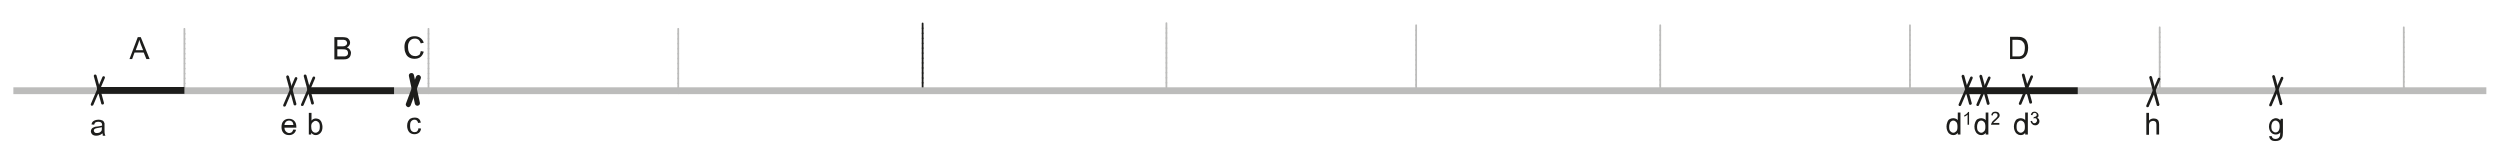 <?xml version="1.0" encoding="utf-8"?>
<!-- Generator: $$$/GeneralStr/196=Adobe Illustrator 27.6.0, SVG Export Plug-In . SVG Version: 6.00 Build 0)  -->
<svg version="1.1" id="Ebene_1" xmlns:serif="http://www.serif.com/"
	 xmlns="http://www.w3.org/2000/svg" xmlns:xlink="http://www.w3.org/1999/xlink" x="0px" y="0px" viewBox="0 0 841.9 55.1"
	 style="enable-background:new 0 0 841.9 55.1;" xml:space="preserve">
<style type="text/css">
	.st0{fill:#1D1D1B;}
	.st1{fill:#BCBCBB;}
</style>
<g>
	<g>
		<path class="st0" d="M310.4,27.9c0-0.1,0.1-0.3,0.3-0.3l0,0c0.2,0,0.3,0.1,0.3,0.3l0,0c0,0.2-0.1,0.3-0.3,0.3l0,0
			C310.6,28.2,310.4,28.1,310.4,27.9z M310.4,26.3c0-0.2,0.1-0.3,0.3-0.3l0,0c0.2,0,0.3,0.1,0.3,0.3l0,0c0,0.1-0.1,0.3-0.3,0.3l0,0
			C310.6,26.5,310.4,26.4,310.4,26.3z M310.4,24.6c0-0.1,0.1-0.3,0.3-0.3l0,0c0.2,0,0.3,0.1,0.3,0.3l0,0c0,0.2-0.1,0.3-0.3,0.3l0,0
			C310.6,24.9,310.4,24.7,310.4,24.6z M310.4,22.9c0-0.2,0.1-0.3,0.3-0.3l0,0c0.2,0,0.3,0.1,0.3,0.3l0,0c0,0.1-0.1,0.3-0.3,0.3l0,0
			C310.6,23.2,310.4,23.1,310.4,22.9z M310.4,21.2c0-0.1,0.1-0.3,0.3-0.3l0,0c0.2,0,0.3,0.1,0.3,0.3l0,0c0,0.2-0.1,0.3-0.3,0.3l0,0
			C310.6,21.5,310.4,21.4,310.4,21.2z M310.4,19.6c0-0.1,0.1-0.3,0.3-0.3l0,0c0.2,0,0.3,0.1,0.3,0.3l0,0c0,0.2-0.1,0.3-0.3,0.3l0,0
			C310.6,19.9,310.4,19.7,310.4,19.6z M310.4,17.9c0-0.2,0.1-0.3,0.3-0.3l0,0c0.2,0,0.3,0.1,0.3,0.3l0,0c0,0.1-0.1,0.3-0.3,0.3l0,0
			C310.6,18.2,310.4,18,310.4,17.9z M310.4,16.2c0-0.1,0.1-0.3,0.3-0.3l0,0c0.2,0,0.3,0.1,0.3,0.3l0,0c0,0.2-0.1,0.3-0.3,0.3l0,0
			C310.6,16.5,310.4,16.4,310.4,16.2z M310.4,14.6c0-0.2,0.1-0.3,0.3-0.3l0,0c0.2,0,0.3,0.1,0.3,0.3l0,0c0,0.1-0.1,0.3-0.3,0.3l0,0
			C310.6,14.8,310.4,14.7,310.4,14.6z M310.4,12.9c0-0.1,0.1-0.3,0.3-0.3l0,0c0.2,0,0.3,0.1,0.3,0.3l0,0c0,0.2-0.1,0.3-0.3,0.3l0,0
			C310.6,13.2,310.4,13,310.4,12.9z M310.4,11.2c0-0.1,0.1-0.3,0.3-0.3l0,0c0.2,0,0.3,0.1,0.3,0.3l0,0c0,0.2-0.1,0.3-0.3,0.3l0,0
			C310.6,11.5,310.4,11.4,310.4,11.2z M310.4,9.5c0-0.2,0.1-0.3,0.3-0.3l0,0c0.2,0,0.3,0.1,0.3,0.3l0,0c0,0.1-0.1,0.3-0.3,0.3l0,0
			C310.6,9.8,310.4,9.7,310.4,9.5z"/>
	</g>
	<g>
		<path class="st0" d="M310.7,29.9L310.7,29.9c-0.2,0-0.3-0.1-0.3-0.3l0-21.7c0-0.2,0.1-0.3,0.3-0.3l0,0c0.2,0,0.3,0.1,0.3,0.3
			l0,21.7C311,29.8,310.9,29.9,310.7,29.9z"/>
	</g>
	<g>
		<path class="st1" d="M61.9,29.8c0-0.1,0.1-0.3,0.3-0.3l0,0c0.1,0,0.3,0.1,0.3,0.3l0,0c0,0.2-0.1,0.3-0.3,0.3l0,0
			C62,30.1,61.9,29.9,61.9,29.8z M61.9,28.1c0-0.1,0.1-0.3,0.3-0.3l0,0c0.1,0,0.3,0.1,0.3,0.3l0,0c0,0.2-0.1,0.3-0.3,0.3l0,0
			C62,28.4,61.9,28.3,61.9,28.1z M61.9,26.4c0-0.2,0.1-0.3,0.3-0.3l0,0c0.1,0,0.3,0.1,0.3,0.3l0,0c0,0.2-0.1,0.3-0.3,0.3l0,0
			C62,26.7,61.9,26.6,61.9,26.4z M61.9,24.8c0-0.1,0.1-0.3,0.3-0.3l0,0c0.1,0,0.3,0.1,0.3,0.3l0,0c0,0.2-0.1,0.3-0.3,0.3l0,0
			C62,25,61.9,24.9,61.9,24.8z M61.9,23.1c0-0.1,0.1-0.3,0.3-0.3l0,0c0.1,0,0.3,0.1,0.3,0.3l0,0c0,0.2-0.1,0.3-0.3,0.3l0,0
			C62,23.4,61.9,23.2,61.9,23.1z M61.9,21.4c0-0.2,0.1-0.3,0.3-0.3l0,0c0.1,0,0.3,0.1,0.3,0.3l0,0c0,0.2-0.1,0.3-0.3,0.3l0,0
			C62,21.7,61.9,21.6,61.9,21.4z M61.9,19.7c0-0.1,0.1-0.3,0.3-0.3l0,0c0.1,0,0.3,0.1,0.3,0.3l0,0c0,0.2-0.1,0.3-0.3,0.3l0,0
			C62,20,61.9,19.9,61.9,19.7z M61.9,18.1c0-0.1,0.1-0.3,0.3-0.3l0,0c0.1,0,0.3,0.1,0.3,0.3l0,0c0,0.2-0.1,0.3-0.3,0.3l0,0
			C62,18.4,61.9,18.2,61.9,18.1z M61.9,16.4c0-0.1,0.1-0.3,0.3-0.3l0,0c0.1,0,0.3,0.1,0.3,0.3l0,0c0,0.2-0.1,0.3-0.3,0.3l0,0
			C62,16.7,61.9,16.6,61.9,16.4z M61.9,14.7c0-0.1,0.1-0.3,0.3-0.3l0,0c0.1,0,0.3,0.1,0.3,0.3l0,0c0,0.2-0.1,0.3-0.3,0.3l0,0
			C62,15,61.9,14.9,61.9,14.7z M61.9,13.1c0-0.1,0.1-0.3,0.3-0.3l0,0c0.1,0,0.3,0.1,0.3,0.3l0,0c0,0.2-0.1,0.3-0.3,0.3l0,0
			C62,13.3,61.9,13.2,61.9,13.1z M61.9,11.4c0-0.1,0.1-0.3,0.3-0.3l0,0c0.1,0,0.3,0.1,0.3,0.3l0,0c0,0.2-0.1,0.3-0.3,0.3l0,0
			C62,11.7,61.9,11.5,61.9,11.4z"/>
	</g>
	<g>
		<path class="st1" d="M62.1,31.7L62.1,31.7c-0.2,0-0.3-0.1-0.3-0.3l0-21.7c0-0.2,0.1-0.3,0.3-0.3l0,0c0.2,0,0.3,0.1,0.3,0.3l0,21.7
			C62.4,31.6,62.3,31.7,62.1,31.7z"/>
	</g>
	<g>
		<path class="st1" d="M144,29.8c0-0.1,0.1-0.3,0.3-0.3l0,0c0.2,0,0.3,0.1,0.3,0.3l0,0c0,0.2-0.1,0.3-0.3,0.3l0,0
			C144.2,30.1,144,29.9,144,29.8z M144,28.1c0-0.1,0.1-0.3,0.3-0.3l0,0c0.2,0,0.3,0.1,0.3,0.3l0,0c0,0.2-0.1,0.3-0.3,0.3l0,0
			C144.2,28.4,144,28.3,144,28.1z M144,26.4c0-0.2,0.1-0.3,0.3-0.3l0,0c0.2,0,0.3,0.1,0.3,0.3l0,0c0,0.2-0.1,0.3-0.3,0.3l0,0
			C144.2,26.7,144,26.6,144,26.4z M144,24.8c0-0.1,0.1-0.3,0.3-0.3l0,0c0.2,0,0.3,0.1,0.3,0.3l0,0c0,0.2-0.1,0.3-0.3,0.3l0,0
			C144.2,25,144,24.9,144,24.8z M144,23.1c0-0.1,0.1-0.3,0.3-0.3l0,0c0.2,0,0.3,0.1,0.3,0.3l0,0c0,0.2-0.1,0.3-0.3,0.3l0,0
			C144.2,23.4,144,23.2,144,23.1z M144,21.4c0-0.2,0.1-0.3,0.3-0.3l0,0c0.2,0,0.3,0.1,0.3,0.3l0,0c0,0.2-0.1,0.3-0.3,0.3l0,0
			C144.2,21.7,144,21.6,144,21.4z M144,19.7c0-0.1,0.1-0.3,0.3-0.3l0,0c0.2,0,0.3,0.1,0.3,0.3l0,0c0,0.2-0.1,0.3-0.3,0.3l0,0
			C144.2,20,144,19.9,144,19.7z M144,18.1c0-0.1,0.1-0.3,0.3-0.3l0,0c0.2,0,0.3,0.1,0.3,0.3l0,0c0,0.2-0.1,0.3-0.3,0.3l0,0
			C144.2,18.4,144,18.2,144,18.1z M144,16.4c0-0.1,0.1-0.3,0.3-0.3l0,0c0.2,0,0.3,0.1,0.3,0.3l0,0c0,0.2-0.1,0.3-0.3,0.3l0,0
			C144.2,16.7,144,16.6,144,16.4z M144,14.7c0-0.1,0.1-0.3,0.3-0.3l0,0c0.2,0,0.3,0.1,0.3,0.3l0,0c0,0.2-0.1,0.3-0.3,0.3l0,0
			C144.2,15,144,14.9,144,14.7z M144,13.1c0-0.1,0.1-0.3,0.3-0.3l0,0c0.2,0,0.3,0.1,0.3,0.3l0,0c0,0.2-0.1,0.3-0.3,0.3l0,0
			C144.2,13.3,144,13.2,144,13.1z M144,11.4c0-0.1,0.1-0.3,0.3-0.3l0,0c0.2,0,0.3,0.1,0.3,0.3l0,0c0,0.2-0.1,0.3-0.3,0.3l0,0
			C144.2,11.7,144,11.5,144,11.4z"/>
	</g>
	<g>
		<path class="st1" d="M144.3,31.7L144.3,31.7c-0.2,0-0.3-0.1-0.3-0.3l0-21.7c0-0.2,0.1-0.3,0.3-0.3l0,0c0.2,0,0.3,0.1,0.3,0.3
			l0,21.7C144.6,31.6,144.5,31.7,144.3,31.7z"/>
	</g>
	<g>
		<rect x="4.5" y="29.4" class="st1" width="832.8" height="2.3"/>
	</g>
	<g>
		<path class="st1" d="M228.1,29.8c0-0.1,0.1-0.3,0.3-0.3l0,0c0.2,0,0.3,0.1,0.3,0.3l0,0c0,0.2-0.1,0.3-0.3,0.3l0,0
			C228.2,30.1,228.1,29.9,228.1,29.8z M228.1,28.1c0-0.1,0.1-0.3,0.3-0.3l0,0c0.2,0,0.3,0.1,0.3,0.3l0,0c0,0.2-0.1,0.3-0.3,0.3l0,0
			C228.2,28.4,228.1,28.3,228.1,28.1z M228.1,26.4c0-0.2,0.1-0.3,0.3-0.3l0,0c0.2,0,0.3,0.1,0.3,0.3l0,0c0,0.2-0.1,0.3-0.3,0.3l0,0
			C228.2,26.7,228.1,26.6,228.1,26.4z M228.1,24.8c0-0.1,0.1-0.3,0.3-0.3l0,0c0.2,0,0.3,0.1,0.3,0.3l0,0c0,0.2-0.1,0.3-0.3,0.3l0,0
			C228.2,25,228.1,24.9,228.1,24.8z M228.1,23.1c0-0.1,0.1-0.3,0.3-0.3l0,0c0.2,0,0.3,0.1,0.3,0.3l0,0c0,0.2-0.1,0.3-0.3,0.3l0,0
			C228.2,23.4,228.1,23.2,228.1,23.1z M228.1,21.4c0-0.2,0.1-0.3,0.3-0.3l0,0c0.2,0,0.3,0.1,0.3,0.3l0,0c0,0.2-0.1,0.3-0.3,0.3l0,0
			C228.2,21.7,228.1,21.6,228.1,21.4z M228.1,19.7c0-0.1,0.1-0.3,0.3-0.3l0,0c0.2,0,0.3,0.1,0.3,0.3l0,0c0,0.2-0.1,0.3-0.3,0.3l0,0
			C228.2,20,228.1,19.9,228.1,19.7z M228.1,18.1c0-0.1,0.1-0.3,0.3-0.3l0,0c0.2,0,0.3,0.1,0.3,0.3l0,0c0,0.2-0.1,0.3-0.3,0.3l0,0
			C228.2,18.4,228.1,18.2,228.1,18.1z M228.1,16.4c0-0.1,0.1-0.3,0.3-0.3l0,0c0.2,0,0.3,0.1,0.3,0.3l0,0c0,0.2-0.1,0.3-0.3,0.3l0,0
			C228.2,16.7,228.1,16.6,228.1,16.4z M228.1,14.7c0-0.1,0.1-0.3,0.3-0.3l0,0c0.2,0,0.3,0.1,0.3,0.3l0,0c0,0.2-0.1,0.3-0.3,0.3l0,0
			C228.2,15,228.1,14.9,228.1,14.7z M228.1,13.1c0-0.1,0.1-0.3,0.3-0.3l0,0c0.2,0,0.3,0.1,0.3,0.3l0,0c0,0.2-0.1,0.3-0.3,0.3l0,0
			C228.2,13.3,228.1,13.2,228.1,13.1z M228.1,11.4c0-0.1,0.1-0.3,0.3-0.3l0,0c0.2,0,0.3,0.1,0.3,0.3l0,0c0,0.2-0.1,0.3-0.3,0.3l0,0
			C228.2,11.7,228.1,11.5,228.1,11.4z"/>
	</g>
	<g>
		<path class="st1" d="M228.4,31.7L228.4,31.7c-0.2,0-0.3-0.1-0.3-0.3l0-21.7c0-0.2,0.1-0.3,0.3-0.3l0,0c0.2,0,0.3,0.1,0.3,0.3
			l0,21.7C228.7,31.6,228.6,31.7,228.4,31.7z"/>
	</g>
	<g>
		<rect x="32.7" y="29.3" class="st0" width="29.4" height="2.3"/>
	</g>
	<g>
		<rect x="103.6" y="29.4" class="st0" width="29.1" height="2.3"/>
	</g>
	<g>
		<path class="st0" d="M34.5,35.2c-0.2,0-0.4-0.1-0.4-0.3l-2.5-9.2c-0.1-0.2,0.1-0.5,0.3-0.6c0.2-0.1,0.5,0.1,0.6,0.3l2.5,9.2
			c0.1,0.2-0.1,0.5-0.3,0.6C34.5,35.2,34.5,35.2,34.5,35.2z"/>
	</g>
	<g>
		<path class="st0" d="M31,35.6c-0.1,0-0.1,0-0.2,0c-0.2-0.1-0.3-0.4-0.2-0.6l3.9-9.1c0.1-0.2,0.4-0.3,0.6-0.2
			c0.2,0.1,0.3,0.4,0.2,0.6l-3.9,9.1C31.3,35.5,31.2,35.6,31,35.6z"/>
	</g>
	<g>
		<path class="st0" d="M43.6,19.9l2.8-7.4h1l3,7.4h-1.1l-0.9-2.2h-3.1l-0.8,2.2H43.6z M45.7,16.9h2.5l-0.8-2
			c-0.2-0.6-0.4-1.1-0.5-1.5c-0.1,0.5-0.2,0.9-0.4,1.4L45.7,16.9z"/>
	</g>
	<g>
		<path class="st0" d="M112.6,19.9v-7.4h2.8c0.6,0,1,0.1,1.4,0.2c0.3,0.1,0.6,0.4,0.8,0.7c0.2,0.3,0.3,0.6,0.3,1
			c0,0.3-0.1,0.6-0.3,0.9c-0.2,0.3-0.4,0.5-0.8,0.7c0.4,0.1,0.8,0.4,1,0.7c0.2,0.3,0.4,0.7,0.4,1.1c0,0.3-0.1,0.7-0.2,1
			c-0.1,0.3-0.3,0.5-0.5,0.7c-0.2,0.2-0.5,0.3-0.8,0.4c-0.3,0.1-0.7,0.1-1.2,0.1H112.6z M113.6,15.6h1.6c0.4,0,0.7,0,0.9-0.1
			c0.2-0.1,0.4-0.2,0.6-0.4c0.1-0.2,0.2-0.4,0.2-0.6c0-0.2-0.1-0.5-0.2-0.6c-0.1-0.2-0.3-0.3-0.5-0.4c-0.2-0.1-0.6-0.1-1.1-0.1h-1.5
			V15.6z M113.6,19h1.8c0.3,0,0.5,0,0.7,0c0.2,0,0.4-0.1,0.6-0.2c0.2-0.1,0.3-0.2,0.4-0.4c0.1-0.2,0.1-0.4,0.1-0.6
			c0-0.3-0.1-0.5-0.2-0.7c-0.1-0.2-0.3-0.3-0.6-0.4c-0.3-0.1-0.6-0.1-1.1-0.1h-1.7V19z"/>
	</g>
	<g>
		<path class="st0" d="M141.7,17.2l1,0.2c-0.2,0.8-0.6,1.4-1.1,1.8c-0.5,0.4-1.2,0.6-2,0.6c-0.8,0-1.4-0.2-1.9-0.5
			c-0.5-0.3-0.9-0.8-1.1-1.4c-0.3-0.6-0.4-1.3-0.4-2c0-0.8,0.1-1.4,0.4-2c0.3-0.6,0.7-1,1.3-1.3c0.5-0.3,1.1-0.4,1.8-0.4
			c0.7,0,1.4,0.2,1.9,0.6c0.5,0.4,0.9,0.9,1.1,1.6l-1,0.2c-0.2-0.5-0.4-0.9-0.7-1.2c-0.3-0.2-0.7-0.4-1.2-0.4c-0.6,0-1,0.1-1.4,0.4
			c-0.4,0.3-0.6,0.6-0.8,1.1c-0.2,0.5-0.2,0.9-0.2,1.4c0,0.6,0.1,1.2,0.3,1.6c0.2,0.5,0.5,0.8,0.9,1.1c0.4,0.2,0.8,0.3,1.3,0.3
			c0.5,0,1-0.2,1.4-0.5C141.3,18.3,141.6,17.9,141.7,17.2z"/>
	</g>
	<g>
		<path class="st0" d="M104.8,45.3h-0.8V38h0.9v2.6c0.4-0.5,0.9-0.7,1.5-0.7c0.3,0,0.6,0.1,0.9,0.2c0.3,0.1,0.5,0.3,0.7,0.6
			c0.2,0.2,0.3,0.5,0.4,0.9c0.1,0.3,0.2,0.7,0.2,1.1c0,0.9-0.2,1.6-0.7,2.1c-0.5,0.5-1,0.7-1.6,0.7c-0.6,0-1.1-0.3-1.5-0.8V45.3z
			 M104.8,42.6c0,0.6,0.1,1.1,0.3,1.4c0.3,0.5,0.7,0.7,1.2,0.7c0.4,0,0.7-0.2,1-0.5s0.4-0.9,0.4-1.5c0-0.7-0.1-1.2-0.4-1.5
			c-0.3-0.3-0.6-0.5-1-0.5c-0.4,0-0.7,0.2-1,0.5C104.9,41.5,104.8,42,104.8,42.6z"/>
	</g>
	<g>
		<path class="st0" d="M34.5,44.9c-0.3,0.3-0.7,0.5-1,0.6c-0.3,0.1-0.6,0.2-1,0.2c-0.6,0-1-0.1-1.4-0.4c-0.3-0.3-0.5-0.7-0.5-1.1
			c0-0.3,0.1-0.5,0.2-0.7c0.1-0.2,0.3-0.4,0.5-0.5c0.2-0.1,0.4-0.2,0.7-0.3c0.2,0,0.4-0.1,0.8-0.1c0.7-0.1,1.3-0.2,1.6-0.3
			c0-0.1,0-0.2,0-0.2c0-0.4-0.1-0.6-0.3-0.8c-0.2-0.2-0.6-0.3-1-0.3c-0.4,0-0.7,0.1-0.9,0.2c-0.2,0.1-0.4,0.4-0.5,0.8l-0.9-0.1
			c0.1-0.4,0.2-0.7,0.4-0.9c0.2-0.2,0.5-0.4,0.8-0.5c0.3-0.1,0.8-0.2,1.2-0.2c0.5,0,0.8,0.1,1.1,0.2c0.3,0.1,0.5,0.2,0.6,0.4
			c0.1,0.2,0.2,0.4,0.3,0.6c0,0.2,0,0.4,0,0.8v1.2c0,0.8,0,1.4,0.1,1.6c0,0.2,0.1,0.4,0.2,0.6h-0.9C34.6,45.3,34.6,45.1,34.5,44.9z
			 M34.4,42.8c-0.3,0.1-0.8,0.2-1.5,0.3c-0.4,0.1-0.6,0.1-0.8,0.2c-0.2,0.1-0.3,0.2-0.4,0.3s-0.1,0.3-0.1,0.4c0,0.2,0.1,0.4,0.3,0.6
			c0.2,0.2,0.5,0.2,0.8,0.2c0.3,0,0.7-0.1,0.9-0.2c0.3-0.2,0.5-0.4,0.6-0.6c0.1-0.2,0.1-0.5,0.1-0.9V42.8z"/>
	</g>
	<g>
		<path class="st0" d="M140.9,43.2l0.9,0.1c-0.1,0.6-0.3,1.1-0.7,1.4c-0.4,0.3-0.9,0.5-1.5,0.5c-0.7,0-1.3-0.2-1.8-0.7
			c-0.4-0.5-0.7-1.2-0.7-2.1c0-0.6,0.1-1.1,0.3-1.5c0.2-0.4,0.5-0.8,0.9-1c0.4-0.2,0.8-0.3,1.3-0.3c0.6,0,1.1,0.1,1.4,0.4
			c0.4,0.3,0.6,0.7,0.7,1.3l-0.9,0.1c-0.1-0.4-0.2-0.6-0.4-0.8s-0.5-0.3-0.8-0.3c-0.5,0-0.8,0.2-1.1,0.5c-0.3,0.3-0.4,0.8-0.4,1.6
			c0,0.7,0.1,1.2,0.4,1.6c0.3,0.3,0.6,0.5,1.1,0.5c0.4,0,0.7-0.1,0.9-0.3C140.7,44,140.9,43.6,140.9,43.2z"/>
	</g>
	<g>
		<path class="st0" d="M105.2,35.2c-0.2,0-0.4-0.1-0.4-0.3l-2.5-9.2c-0.1-0.2,0.1-0.5,0.3-0.6c0.2-0.1,0.5,0.1,0.6,0.3l2.5,9.2
			c0.1,0.2-0.1,0.5-0.3,0.6C105.3,35.2,105.3,35.2,105.2,35.2z"/>
	</g>
	<g>
		<path class="st0" d="M101.8,35.7c-0.1,0-0.1,0-0.2,0c-0.2-0.1-0.3-0.4-0.2-0.6l3.9-9.1c0.1-0.2,0.4-0.3,0.6-0.2
			c0.2,0.1,0.3,0.4,0.2,0.6l-3.9,9.1C102.1,35.6,101.9,35.7,101.8,35.7z"/>
	</g>
	<g>
		<path class="st0" d="M140.5,35.6c-0.4,0-0.7-0.3-0.8-0.7l-2-9.3c-0.1-0.5,0.2-0.9,0.7-1c0.5-0.1,0.9,0.2,1,0.7l2,9.3
			c0.1,0.5-0.2,0.9-0.7,1C140.6,35.6,140.6,35.6,140.5,35.6z"/>
	</g>
	<g>
		<path class="st0" d="M137.5,36.1c-0.1,0-0.2,0-0.3-0.1c-0.4-0.2-0.7-0.7-0.5-1.1l3.4-9.1c0.2-0.4,0.7-0.7,1.1-0.5
			c0.4,0.2,0.7,0.7,0.5,1.1l-3.4,9.1C138.2,35.8,137.8,36.1,137.5,36.1z"/>
	</g>
	<g>
		<path class="st0" d="M98.8,43.6l0.9,0.1c-0.1,0.5-0.4,1-0.8,1.3c-0.4,0.3-0.9,0.5-1.5,0.5c-0.8,0-1.4-0.2-1.9-0.7
			c-0.5-0.5-0.7-1.2-0.7-2c0-0.9,0.2-1.6,0.7-2.1c0.5-0.5,1.1-0.7,1.8-0.7c0.7,0,1.3,0.2,1.8,0.7c0.5,0.5,0.7,1.2,0.7,2.1
			c0,0.1,0,0.1,0,0.2h-4c0,0.6,0.2,1,0.5,1.3s0.7,0.5,1.1,0.5c0.3,0,0.6-0.1,0.9-0.3C98.5,44.3,98.6,44,98.8,43.6z M95.8,42.1h3
			c0-0.4-0.2-0.8-0.3-1c-0.3-0.3-0.7-0.5-1.1-0.5c-0.4,0-0.8,0.1-1.1,0.4C96,41.3,95.8,41.7,95.8,42.1z"/>
	</g>
	<g>
		<path class="st0" d="M99.3,35.5c-0.2,0-0.4-0.1-0.4-0.3l-2.5-9.2c-0.1-0.2,0.1-0.5,0.3-0.6c0.2-0.1,0.5,0.1,0.6,0.3l2.5,9.2
			c0.1,0.2-0.1,0.5-0.3,0.6C99.4,35.5,99.3,35.5,99.3,35.5z"/>
	</g>
	<g>
		<path class="st0" d="M95.8,35.9c-0.1,0-0.1,0-0.2,0c-0.2-0.1-0.3-0.4-0.2-0.6l3.9-9.1c0.1-0.2,0.4-0.3,0.6-0.2
			c0.2,0.1,0.3,0.4,0.2,0.6l-3.9,9.1C96.1,35.8,96,35.9,95.8,35.9z"/>
	</g>
	<g>
		<path class="st1" d="M392.5,27.9c0-0.2,0.1-0.3,0.3-0.3l0,0c0.2,0,0.3,0.1,0.3,0.3l0,0c0,0.2-0.1,0.3-0.3,0.3l0,0
			C392.7,28.2,392.5,28,392.5,27.9z M392.5,26.2c0-0.2,0.1-0.3,0.3-0.3l0,0c0.2,0,0.3,0.1,0.3,0.3l0,0c0,0.2-0.1,0.3-0.3,0.3l0,0
			C392.7,26.5,392.5,26.4,392.5,26.2z M392.5,24.5c0-0.2,0.1-0.3,0.3-0.3l0,0c0.2,0,0.3,0.1,0.3,0.3l0,0c0,0.2-0.1,0.3-0.3,0.3l0,0
			C392.7,24.8,392.5,24.7,392.5,24.5z M392.5,22.9c0-0.2,0.1-0.3,0.3-0.3l0,0c0.2,0,0.3,0.1,0.3,0.3l0,0c0,0.2-0.1,0.3-0.3,0.3l0,0
			C392.7,23.1,392.5,23,392.5,22.9z M392.5,21.2c0-0.2,0.1-0.3,0.3-0.3l0,0c0.2,0,0.3,0.1,0.3,0.3l0,0c0,0.2-0.1,0.3-0.3,0.3l0,0
			C392.7,21.5,392.5,21.3,392.5,21.2z M392.5,19.5c0-0.2,0.1-0.3,0.3-0.3l0,0c0.2,0,0.3,0.1,0.3,0.3l0,0c0,0.2-0.1,0.3-0.3,0.3l0,0
			C392.7,19.8,392.5,19.7,392.5,19.5z M392.5,17.8c0-0.2,0.1-0.3,0.3-0.3l0,0c0.2,0,0.3,0.1,0.3,0.3l0,0c0,0.2-0.1,0.3-0.3,0.3l0,0
			C392.7,18.1,392.5,18,392.5,17.8z M392.5,16.2c0-0.2,0.1-0.3,0.3-0.3l0,0c0.2,0,0.3,0.1,0.3,0.3l0,0c0,0.2-0.1,0.3-0.3,0.3l0,0
			C392.7,16.5,392.5,16.3,392.5,16.2z M392.5,14.5c0-0.2,0.1-0.3,0.3-0.3l0,0c0.2,0,0.3,0.1,0.3,0.3l0,0c0,0.2-0.1,0.3-0.3,0.3l0,0
			C392.7,14.8,392.5,14.7,392.5,14.5z M392.5,12.8c0-0.2,0.1-0.3,0.3-0.3l0,0c0.2,0,0.3,0.1,0.3,0.3l0,0c0,0.2-0.1,0.3-0.3,0.3l0,0
			C392.7,13.1,392.5,13,392.5,12.8z M392.5,11.1c0-0.2,0.1-0.3,0.3-0.3l0,0c0.2,0,0.3,0.1,0.3,0.3l0,0c0,0.2-0.1,0.3-0.3,0.3l0,0
			C392.7,11.4,392.5,11.3,392.5,11.1z M392.5,9.5c0-0.2,0.1-0.3,0.3-0.3l0,0c0.2,0,0.3,0.1,0.3,0.3l0,0c0,0.2-0.1,0.3-0.3,0.3l0,0
			C392.7,9.8,392.5,9.6,392.5,9.5z"/>
	</g>
	<g>
		<path class="st1" d="M392.8,29.8L392.8,29.8c-0.2,0-0.3-0.1-0.3-0.3l0-21.7c0-0.2,0.1-0.3,0.3-0.3l0,0c0.2,0,0.3,0.1,0.3,0.3
			l0,21.7C393.1,29.7,393,29.8,392.8,29.8z"/>
	</g>
	<g>
		<path class="st1" d="M476.6,28.6c0-0.1,0.1-0.3,0.3-0.3l0,0c0.2,0,0.3,0.1,0.3,0.3l0,0c0,0.2-0.1,0.3-0.3,0.3l0,0
			C476.8,28.9,476.6,28.7,476.6,28.6z M476.6,26.9c0-0.1,0.1-0.3,0.3-0.3l0,0c0.2,0,0.3,0.1,0.3,0.3l0,0c0,0.2-0.1,0.3-0.3,0.3l0,0
			C476.8,27.2,476.6,27.1,476.6,26.9z M476.6,25.2c0-0.1,0.1-0.3,0.3-0.3l0,0c0.2,0,0.3,0.1,0.3,0.3l0,0c0,0.2-0.1,0.3-0.3,0.3l0,0
			C476.8,25.5,476.6,25.4,476.6,25.2z M476.6,23.5c0-0.1,0.1-0.3,0.3-0.3l0,0c0.2,0,0.3,0.1,0.3,0.3l0,0c0,0.2-0.1,0.3-0.3,0.3l0,0
			C476.8,23.8,476.6,23.7,476.6,23.5z M476.6,21.9c0-0.2,0.1-0.3,0.3-0.3l0,0c0.2,0,0.3,0.1,0.3,0.3l0,0c0,0.1-0.1,0.3-0.3,0.3l0,0
			C476.8,22.2,476.6,22,476.6,21.9z M476.6,20.2c0-0.1,0.1-0.3,0.3-0.3l0,0c0.2,0,0.3,0.1,0.3,0.3l0,0c0,0.2-0.1,0.3-0.3,0.3l0,0
			C476.8,20.5,476.6,20.4,476.6,20.2z M476.6,18.5c0-0.2,0.1-0.3,0.3-0.3l0,0c0.2,0,0.3,0.1,0.3,0.3l0,0c0,0.1-0.1,0.3-0.3,0.3l0,0
			C476.8,18.8,476.6,18.7,476.6,18.5z M476.6,16.9c0-0.2,0.1-0.3,0.3-0.3l0,0c0.2,0,0.3,0.1,0.3,0.3l0,0c0,0.1-0.1,0.3-0.3,0.3l0,0
			C476.8,17.1,476.6,17,476.6,16.9z M476.6,15.2c0-0.1,0.1-0.3,0.3-0.3l0,0c0.2,0,0.3,0.1,0.3,0.3l0,0c0,0.2-0.1,0.3-0.3,0.3l0,0
			C476.8,15.5,476.6,15.3,476.6,15.2z M476.6,13.5c0-0.1,0.1-0.3,0.3-0.3l0,0c0.2,0,0.3,0.1,0.3,0.3l0,0c0,0.2-0.1,0.3-0.3,0.3l0,0
			C476.8,13.8,476.6,13.7,476.6,13.5z M476.6,11.8c0-0.1,0.1-0.3,0.3-0.3l0,0c0.2,0,0.3,0.1,0.3,0.3l0,0c0,0.2-0.1,0.3-0.3,0.3l0,0
			C476.8,12.1,476.6,12,476.6,11.8z M476.6,10.2c0-0.1,0.1-0.3,0.3-0.3l0,0c0.2,0,0.3,0.1,0.3,0.3l0,0c0,0.2-0.1,0.3-0.3,0.3l0,0
			C476.8,10.5,476.6,10.3,476.6,10.2z"/>
	</g>
	<g>
		<path class="st1" d="M476.9,30.5L476.9,30.5c-0.2,0-0.3-0.1-0.3-0.3l0-21.7c0-0.2,0.1-0.3,0.3-0.3l0,0c0.2,0,0.3,0.1,0.3,0.3
			l0,21.7C477.2,30.4,477.1,30.5,476.9,30.5z"/>
	</g>
	<g>
		<path class="st1" d="M558.8,28.6c0-0.2,0.1-0.3,0.3-0.3l0,0c0.2,0,0.3,0.1,0.3,0.3l0,0c0,0.1-0.1,0.3-0.3,0.3l0,0
			C558.9,28.9,558.8,28.7,558.8,28.6z M558.8,26.9c0-0.1,0.1-0.3,0.3-0.3l0,0c0.2,0,0.3,0.1,0.3,0.3l0,0c0,0.2-0.1,0.3-0.3,0.3l0,0
			C558.9,27.2,558.8,27.1,558.8,26.9z M558.8,25.2c0-0.1,0.1-0.3,0.3-0.3l0,0c0.2,0,0.3,0.1,0.3,0.3l0,0c0,0.2-0.1,0.3-0.3,0.3l0,0
			C558.9,25.5,558.8,25.4,558.8,25.2z M558.8,23.5c0-0.1,0.1-0.3,0.3-0.3l0,0c0.2,0,0.3,0.1,0.3,0.3l0,0c0,0.2-0.1,0.3-0.3,0.3l0,0
			C558.9,23.8,558.8,23.7,558.8,23.5z M558.8,21.9c0-0.2,0.1-0.3,0.3-0.3l0,0c0.2,0,0.3,0.1,0.3,0.3l0,0c0,0.1-0.1,0.3-0.3,0.3l0,0
			C558.9,22.2,558.8,22,558.8,21.9z M558.8,20.2c0-0.1,0.1-0.3,0.3-0.3l0,0c0.2,0,0.3,0.1,0.3,0.3l0,0c0,0.2-0.1,0.3-0.3,0.3l0,0
			C558.9,20.5,558.8,20.4,558.8,20.2z M558.8,18.5c0-0.2,0.1-0.3,0.3-0.3l0,0c0.2,0,0.3,0.1,0.3,0.3l0,0c0,0.2-0.1,0.3-0.3,0.3l0,0
			C558.9,18.8,558.8,18.7,558.8,18.5z M558.8,16.9c0-0.1,0.1-0.3,0.3-0.3l0,0c0.2,0,0.3,0.1,0.3,0.3l0,0c0,0.2-0.1,0.3-0.3,0.3l0,0
			C558.9,17.1,558.8,17,558.8,16.9z M558.8,15.2c0-0.1,0.1-0.3,0.3-0.3l0,0c0.2,0,0.3,0.1,0.3,0.3l0,0c0,0.2-0.1,0.3-0.3,0.3l0,0
			C558.9,15.5,558.8,15.3,558.8,15.2z M558.8,13.5c0-0.1,0.1-0.3,0.3-0.3l0,0c0.2,0,0.3,0.1,0.3,0.3l0,0c0,0.2-0.1,0.3-0.3,0.3l0,0
			C558.9,13.8,558.8,13.7,558.8,13.5z M558.8,11.8c0-0.1,0.1-0.3,0.3-0.3l0,0c0.2,0,0.3,0.1,0.3,0.3l0,0c0,0.2-0.1,0.3-0.3,0.3l0,0
			C558.9,12.1,558.8,12,558.8,11.8z M558.8,10.2c0-0.2,0.1-0.3,0.3-0.3l0,0c0.2,0,0.3,0.1,0.3,0.3l0,0c0,0.1-0.1,0.3-0.3,0.3l0,0
			C558.9,10.5,558.8,10.3,558.8,10.2z"/>
	</g>
	<g>
		<path class="st1" d="M559.1,30.5L559.1,30.5c-0.2,0-0.3-0.1-0.3-0.3l0-21.7c0-0.2,0.1-0.3,0.3-0.3l0,0c0.2,0,0.3,0.1,0.3,0.3
			l0,21.7C559.4,30.4,559.3,30.5,559.1,30.5z"/>
	</g>
	<g>
		<path class="st1" d="M642.9,28.6c0-0.1,0.1-0.3,0.3-0.3l0,0c0.1,0,0.3,0.1,0.3,0.3l0,0c0,0.2-0.1,0.3-0.3,0.3l0,0
			C643,28.9,642.9,28.7,642.9,28.6z M642.9,26.9c0-0.1,0.1-0.3,0.3-0.3l0,0c0.1,0,0.3,0.1,0.3,0.3l0,0c0,0.2-0.1,0.3-0.3,0.3l0,0
			C643,27.2,642.9,27.1,642.9,26.9z M642.9,25.2c0-0.1,0.1-0.3,0.3-0.3l0,0c0.1,0,0.3,0.1,0.3,0.3l0,0c0,0.2-0.1,0.3-0.3,0.3l0,0
			C643,25.5,642.9,25.4,642.9,25.2z M642.9,23.5c0-0.1,0.1-0.3,0.3-0.3l0,0c0.1,0,0.3,0.1,0.3,0.3l0,0c0,0.2-0.1,0.3-0.3,0.3l0,0
			C643,23.8,642.9,23.7,642.9,23.5z M642.9,21.9c0-0.1,0.1-0.3,0.3-0.3l0,0c0.1,0,0.3,0.1,0.3,0.3l0,0c0,0.2-0.1,0.3-0.3,0.3l0,0
			C643,22.2,642.9,22,642.9,21.9z M642.9,20.2c0-0.1,0.1-0.3,0.3-0.3l0,0c0.1,0,0.3,0.1,0.3,0.3l0,0c0,0.2-0.1,0.3-0.3,0.3l0,0
			C643,20.5,642.9,20.4,642.9,20.2z M642.9,18.5c0-0.1,0.1-0.3,0.3-0.3l0,0c0.1,0,0.3,0.1,0.3,0.3l0,0c0,0.2-0.1,0.3-0.3,0.3l0,0
			C643,18.8,642.9,18.7,642.9,18.5z M642.9,16.9c0-0.1,0.1-0.3,0.3-0.3l0,0c0.1,0,0.3,0.1,0.3,0.3l0,0c0,0.2-0.1,0.3-0.3,0.3l0,0
			C643,17.1,642.9,17,642.9,16.9z M642.9,15.2c0-0.1,0.1-0.3,0.3-0.3l0,0c0.1,0,0.3,0.1,0.3,0.3l0,0c0,0.2-0.1,0.3-0.3,0.3l0,0
			C643,15.5,642.9,15.3,642.9,15.2z M642.9,13.5c0-0.1,0.1-0.3,0.3-0.3l0,0c0.1,0,0.3,0.1,0.3,0.3l0,0c0,0.2-0.1,0.3-0.3,0.3l0,0
			C643,13.8,642.9,13.7,642.9,13.5z M642.9,11.8c0-0.1,0.1-0.3,0.3-0.3l0,0c0.1,0,0.3,0.1,0.3,0.3l0,0c0,0.2-0.1,0.3-0.3,0.3l0,0
			C643,12.1,642.9,12,642.9,11.8z M642.9,10.2c0-0.1,0.1-0.3,0.3-0.3l0,0c0.1,0,0.3,0.1,0.3,0.3l0,0c0,0.2-0.1,0.3-0.3,0.3l0,0
			C643,10.5,642.9,10.3,642.9,10.2z"/>
	</g>
	<g>
		<path class="st1" d="M643.2,30.5L643.2,30.5c-0.2,0-0.3-0.1-0.3-0.3l0-21.7c0-0.2,0.1-0.3,0.3-0.3l0,0c0.2,0,0.3,0.1,0.3,0.3
			l0,21.7C643.5,30.4,643.3,30.5,643.2,30.5z"/>
	</g>
	<g>
		<path class="st1" d="M727,29.3c0-0.2,0.1-0.3,0.3-0.3l0,0c0.2,0,0.3,0.1,0.3,0.3l0,0c0,0.2-0.1,0.3-0.3,0.3l0,0
			C727.2,29.6,727,29.4,727,29.3z M727,27.6c0-0.2,0.1-0.3,0.3-0.3l0,0c0.2,0,0.3,0.1,0.3,0.3l0,0c0,0.2-0.1,0.3-0.3,0.3l0,0
			C727.2,27.9,727,27.8,727,27.6z M727,25.9c0-0.2,0.1-0.3,0.3-0.3l0,0c0.2,0,0.3,0.1,0.3,0.3l0,0c0,0.2-0.1,0.3-0.3,0.3l0,0
			C727.2,26.2,727,26.1,727,25.9z M727,24.2c0-0.2,0.1-0.3,0.3-0.3l0,0c0.2,0,0.3,0.1,0.3,0.3l0,0c0,0.2-0.1,0.3-0.3,0.3l0,0
			C727.2,24.5,727,24.4,727,24.2z M727,22.6c0-0.2,0.1-0.3,0.3-0.3l0,0c0.2,0,0.3,0.1,0.3,0.3l0,0c0,0.2-0.1,0.3-0.3,0.3l0,0
			C727.2,22.9,727,22.7,727,22.6z M727,20.9c0-0.2,0.1-0.3,0.3-0.3l0,0c0.2,0,0.3,0.1,0.3,0.3l0,0c0,0.2-0.1,0.3-0.3,0.3l0,0
			C727.2,21.2,727,21.1,727,20.9z M727,19.2c0-0.2,0.1-0.3,0.3-0.3l0,0c0.2,0,0.3,0.1,0.3,0.3l0,0c0,0.2-0.1,0.3-0.3,0.3l0,0
			C727.2,19.5,727,19.4,727,19.2z M727,17.6c0-0.2,0.1-0.3,0.3-0.3l0,0c0.2,0,0.3,0.1,0.3,0.3l0,0c0,0.2-0.1,0.3-0.3,0.3l0,0
			C727.2,17.8,727,17.7,727,17.6z M727,15.9c0-0.2,0.1-0.3,0.3-0.3l0,0c0.2,0,0.3,0.1,0.3,0.3l0,0c0,0.2-0.1,0.3-0.3,0.3l0,0
			C727.2,16.2,727,16,727,15.9z M727,14.2c0-0.2,0.1-0.3,0.3-0.3l0,0c0.2,0,0.3,0.1,0.3,0.3l0,0c0,0.2-0.1,0.3-0.3,0.3l0,0
			C727.2,14.5,727,14.4,727,14.2z M727,12.5c0-0.2,0.1-0.3,0.3-0.3l0,0c0.2,0,0.3,0.1,0.3,0.3l0,0c0,0.2-0.1,0.3-0.3,0.3l0,0
			C727.2,12.8,727,12.7,727,12.5z M727,10.9c0-0.2,0.1-0.3,0.3-0.3l0,0c0.2,0,0.3,0.1,0.3,0.3l0,0c0,0.2-0.1,0.3-0.3,0.3l0,0
			C727.2,11.1,727,11,727,10.9z"/>
	</g>
	<g>
		<path class="st1" d="M727.3,31.2L727.3,31.2c-0.2,0-0.3-0.1-0.3-0.3l0-21.7c0-0.2,0.1-0.3,0.3-0.3l0,0c0.2,0,0.3,0.1,0.3,0.3
			l0,21.7C727.6,31.1,727.5,31.2,727.3,31.2z"/>
	</g>
	<g>
		<path class="st1" d="M809.2,29.3c0-0.2,0.1-0.3,0.3-0.3l0,0c0.2,0,0.3,0.1,0.3,0.3l0,0c0,0.2-0.1,0.3-0.3,0.3l0,0
			C809.3,29.6,809.2,29.4,809.2,29.3z M809.2,27.6c0-0.2,0.1-0.3,0.3-0.3l0,0c0.2,0,0.3,0.1,0.3,0.3l0,0c0,0.2-0.1,0.3-0.3,0.3l0,0
			C809.3,27.9,809.2,27.8,809.2,27.6z M809.2,25.9c0-0.2,0.1-0.3,0.3-0.3l0,0c0.2,0,0.3,0.1,0.3,0.3l0,0c0,0.2-0.1,0.3-0.3,0.3l0,0
			C809.3,26.2,809.2,26.1,809.2,25.9z M809.2,24.2c0-0.2,0.1-0.3,0.3-0.3l0,0c0.2,0,0.3,0.1,0.3,0.3l0,0c0,0.2-0.1,0.3-0.3,0.3l0,0
			C809.3,24.5,809.2,24.4,809.2,24.2z M809.2,22.6c0-0.2,0.1-0.3,0.3-0.3l0,0c0.2,0,0.3,0.1,0.3,0.3l0,0c0,0.2-0.1,0.3-0.3,0.3l0,0
			C809.3,22.9,809.2,22.7,809.2,22.6z M809.2,20.9c0-0.2,0.1-0.3,0.3-0.3l0,0c0.2,0,0.3,0.1,0.3,0.3l0,0c0,0.2-0.1,0.3-0.3,0.3l0,0
			C809.3,21.2,809.2,21.1,809.2,20.9z M809.2,19.2c0-0.2,0.1-0.3,0.3-0.3l0,0c0.2,0,0.3,0.1,0.3,0.3l0,0c0,0.2-0.1,0.3-0.3,0.3l0,0
			C809.3,19.5,809.2,19.4,809.2,19.2z M809.2,17.6c0-0.2,0.1-0.3,0.3-0.3l0,0c0.2,0,0.3,0.1,0.3,0.3l0,0c0,0.2-0.1,0.3-0.3,0.3l0,0
			C809.3,17.8,809.2,17.7,809.2,17.6z M809.2,15.9c0-0.2,0.1-0.3,0.3-0.3l0,0c0.2,0,0.3,0.1,0.3,0.3l0,0c0,0.2-0.1,0.3-0.3,0.3l0,0
			C809.3,16.2,809.2,16,809.2,15.9z M809.2,14.2c0-0.2,0.1-0.3,0.3-0.3l0,0c0.2,0,0.3,0.1,0.3,0.3l0,0c0,0.2-0.1,0.3-0.3,0.3l0,0
			C809.3,14.5,809.2,14.4,809.2,14.2z M809.2,12.5c0-0.2,0.1-0.3,0.3-0.3l0,0c0.2,0,0.3,0.1,0.3,0.3l0,0c0,0.2-0.1,0.3-0.3,0.3l0,0
			C809.3,12.8,809.2,12.7,809.2,12.5z M809.2,10.9c0-0.2,0.1-0.3,0.3-0.3l0,0c0.2,0,0.3,0.1,0.3,0.3l0,0c0,0.2-0.1,0.3-0.3,0.3l0,0
			C809.3,11.1,809.2,11,809.2,10.9z"/>
	</g>
	<g>
		<path class="st1" d="M809.5,31.2L809.5,31.2c-0.2,0-0.3-0.1-0.3-0.3l0-21.7c0-0.2,0.1-0.3,0.3-0.3l0,0c0.2,0,0.3,0.1,0.3,0.3
			l0,21.7C809.8,31.1,809.7,31.2,809.5,31.2z"/>
	</g>
	<g>
		<rect x="661.9" y="29.4" class="st0" width="37.8" height="2.3"/>
	</g>
	<g>
		<path class="st0" d="M676.9,19.8v-7.4h2.5c0.6,0,1,0,1.3,0.1c0.4,0.1,0.8,0.3,1.1,0.5c0.4,0.3,0.7,0.7,0.9,1.3
			c0.2,0.5,0.3,1.1,0.3,1.8c0,0.6-0.1,1.1-0.2,1.5c-0.1,0.4-0.3,0.8-0.5,1.1c-0.2,0.3-0.4,0.5-0.7,0.7c-0.2,0.2-0.5,0.3-0.9,0.4
			c-0.3,0.1-0.7,0.1-1.2,0.1H676.9z M677.8,19h1.6c0.5,0,0.9,0,1.1-0.1c0.3-0.1,0.5-0.2,0.7-0.4c0.2-0.2,0.4-0.5,0.5-0.9
			c0.1-0.4,0.2-0.9,0.2-1.4c0-0.8-0.1-1.4-0.4-1.8c-0.3-0.4-0.6-0.7-0.9-0.8c-0.3-0.1-0.7-0.2-1.3-0.2h-1.6V19z"/>
	</g>
	<g>
		<path class="st0" d="M659.3,45.4v-0.7c-0.3,0.5-0.8,0.8-1.5,0.8c-0.4,0-0.8-0.1-1.2-0.4c-0.4-0.2-0.6-0.6-0.8-1
			c-0.2-0.4-0.3-0.9-0.3-1.5c0-0.5,0.1-1,0.3-1.5s0.4-0.8,0.8-1c0.4-0.2,0.8-0.3,1.2-0.3c0.3,0,0.6,0.1,0.9,0.2
			c0.3,0.1,0.5,0.3,0.6,0.5l0-2.6h0.9v7.4H659.3z M656.4,42.7c0,0.7,0.1,1.2,0.4,1.5c0.3,0.3,0.6,0.5,1,0.5c0.4,0,0.7-0.2,1-0.5
			c0.3-0.3,0.4-0.8,0.4-1.5c0-0.7-0.1-1.3-0.4-1.6c-0.3-0.3-0.6-0.5-1-0.5c-0.4,0-0.7,0.2-1,0.5C656.6,41.5,656.4,42,656.4,42.7z"/>
	</g>
	<g>
		<path class="st0" d="M663.1,42h-0.5v-3.4c-0.1,0.1-0.3,0.2-0.5,0.4c-0.2,0.1-0.4,0.2-0.6,0.3v-0.5c0.3-0.1,0.6-0.3,0.8-0.5
			c0.2-0.2,0.4-0.4,0.5-0.6h0.3V42z"/>
	</g>
	<g>
		<path class="st0" d="M668.7,45.4v-0.7c-0.3,0.5-0.8,0.8-1.5,0.8c-0.4,0-0.8-0.1-1.2-0.4c-0.4-0.2-0.6-0.6-0.8-1
			c-0.2-0.4-0.3-0.9-0.3-1.5c0-0.5,0.1-1,0.3-1.5c0.2-0.4,0.4-0.8,0.8-1c0.4-0.2,0.8-0.3,1.2-0.3c0.3,0,0.6,0.1,0.9,0.2
			c0.3,0.1,0.5,0.3,0.6,0.5l0-2.6h0.9v7.4H668.7z M665.8,42.7c0,0.7,0.1,1.2,0.4,1.5c0.3,0.3,0.6,0.5,1,0.5c0.4,0,0.7-0.2,1-0.5
			c0.3-0.3,0.4-0.8,0.4-1.5c0-0.7-0.1-1.3-0.4-1.6c-0.3-0.3-0.6-0.5-1-0.5c-0.4,0-0.7,0.2-1,0.5C666,41.5,665.8,42,665.8,42.7z"/>
	</g>
	<g>
		<path class="st0" d="M673.3,41.5V42h-2.8c0-0.1,0-0.2,0.1-0.4c0.1-0.2,0.2-0.4,0.3-0.6c0.2-0.2,0.4-0.4,0.7-0.7
			c0.5-0.4,0.8-0.7,0.9-0.9c0.2-0.2,0.2-0.4,0.2-0.6c0-0.2-0.1-0.4-0.2-0.5c-0.1-0.1-0.3-0.2-0.6-0.2c-0.3,0-0.5,0.1-0.6,0.2
			c-0.2,0.2-0.2,0.4-0.2,0.6l-0.5-0.1c0-0.4,0.2-0.7,0.4-0.9c0.2-0.2,0.6-0.3,1-0.3c0.4,0,0.7,0.1,1,0.3c0.2,0.2,0.4,0.5,0.4,0.9
			c0,0.2,0,0.3-0.1,0.5c-0.1,0.2-0.2,0.3-0.4,0.5s-0.4,0.4-0.8,0.8c-0.3,0.3-0.5,0.4-0.6,0.5c-0.1,0.1-0.2,0.2-0.2,0.3H673.3z"/>
	</g>
	<g>
		<path class="st0" d="M663.5,35.3c-0.2,0-0.4-0.1-0.4-0.3l-2.5-9.2c-0.1-0.2,0.1-0.5,0.3-0.6c0.2-0.1,0.5,0.1,0.6,0.3l2.5,9.2
			c0.1,0.2-0.1,0.5-0.3,0.6C663.6,35.3,663.6,35.3,663.5,35.3z"/>
	</g>
	<g>
		<path class="st0" d="M660,35.7c-0.1,0-0.1,0-0.2,0c-0.2-0.1-0.3-0.4-0.2-0.6l3.9-9.1c0.1-0.2,0.4-0.3,0.6-0.2
			c0.2,0.1,0.3,0.4,0.2,0.6l-3.9,9.1C660.4,35.6,660.2,35.7,660,35.7z"/>
	</g>
	<g>
		<path class="st0" d="M669.5,35.3c-0.2,0-0.4-0.1-0.4-0.3l-2.5-9.2c-0.1-0.2,0.1-0.5,0.3-0.6c0.2-0.1,0.5,0.1,0.6,0.3l2.5,9.2
			c0.1,0.2-0.1,0.5-0.3,0.6C669.6,35.3,669.5,35.3,669.5,35.3z"/>
	</g>
	<g>
		<path class="st0" d="M666,35.7c-0.1,0-0.1,0-0.2,0c-0.2-0.1-0.3-0.4-0.2-0.6l3.9-9.1c0.1-0.2,0.4-0.3,0.6-0.2
			c0.2,0.1,0.3,0.4,0.2,0.6l-3.9,9.1C666.4,35.6,666.2,35.7,666,35.7z"/>
	</g>
	<g>
		<path class="st0" d="M682,45.4v-0.7c-0.3,0.5-0.8,0.8-1.5,0.8c-0.4,0-0.8-0.1-1.2-0.4c-0.4-0.2-0.6-0.6-0.8-1
			c-0.2-0.4-0.3-0.9-0.3-1.5c0-0.5,0.1-1,0.3-1.5c0.2-0.4,0.4-0.8,0.8-1s0.8-0.3,1.2-0.3c0.3,0,0.6,0.1,0.9,0.2
			c0.3,0.1,0.5,0.3,0.6,0.5l0-2.6h0.9v7.4H682z M679.1,42.7c0,0.7,0.1,1.2,0.4,1.5c0.3,0.3,0.6,0.5,1,0.5c0.4,0,0.7-0.2,1-0.5
			c0.3-0.3,0.4-0.8,0.4-1.5c0-0.7-0.1-1.3-0.4-1.6c-0.3-0.3-0.6-0.5-1-0.5c-0.4,0-0.7,0.2-1,0.5C679.2,41.5,679.1,42,679.1,42.7z"/>
	</g>
	<g>
		<path class="st0" d="M683.8,40.8l0.5-0.1c0.1,0.3,0.2,0.5,0.3,0.6c0.1,0.1,0.3,0.2,0.5,0.2c0.2,0,0.5-0.1,0.6-0.3
			c0.2-0.2,0.3-0.4,0.3-0.6c0-0.2-0.1-0.4-0.2-0.6c-0.2-0.2-0.4-0.2-0.6-0.2c-0.1,0-0.2,0-0.4,0.1l0.1-0.5c0,0,0.1,0,0.1,0
			c0.2,0,0.4-0.1,0.6-0.2c0.2-0.1,0.3-0.3,0.3-0.5c0-0.2-0.1-0.4-0.2-0.5s-0.3-0.2-0.5-0.2c-0.2,0-0.4,0.1-0.5,0.2
			c-0.1,0.1-0.2,0.3-0.3,0.6l-0.5-0.1c0.1-0.4,0.2-0.6,0.4-0.8c0.2-0.2,0.5-0.3,0.9-0.3c0.2,0,0.5,0.1,0.6,0.2
			c0.2,0.1,0.3,0.2,0.5,0.4c0.1,0.2,0.2,0.4,0.2,0.6c0,0.2,0,0.4-0.1,0.5c-0.1,0.2-0.2,0.3-0.4,0.4c0.3,0.1,0.5,0.2,0.6,0.4
			c0.1,0.2,0.2,0.4,0.2,0.7c0,0.4-0.1,0.7-0.4,1s-0.6,0.4-1,0.4c-0.4,0-0.7-0.1-0.9-0.3C684,41.5,683.9,41.2,683.8,40.8z"/>
	</g>
	<g>
		<path class="st0" d="M683.8,34.9c-0.2,0-0.4-0.1-0.4-0.3l-2.5-9.2c-0.1-0.2,0.1-0.5,0.3-0.6c0.2-0.1,0.5,0.1,0.6,0.3l2.5,9.2
			c0.1,0.2-0.1,0.5-0.3,0.6C683.9,34.9,683.9,34.9,683.8,34.9z"/>
	</g>
	<g>
		<path class="st0" d="M680.3,35.3c-0.1,0-0.1,0-0.2,0c-0.2-0.1-0.3-0.4-0.2-0.6l3.9-9.1c0.1-0.2,0.4-0.3,0.6-0.2
			c0.2,0.1,0.3,0.4,0.2,0.6l-3.9,9.1C680.7,35.2,680.5,35.3,680.3,35.3z"/>
	</g>
	<g>
		<path class="st0" d="M722.8,45.4V38h0.9v2.6c0.4-0.5,1-0.7,1.6-0.7c0.4,0,0.7,0.1,1,0.2c0.3,0.2,0.5,0.4,0.6,0.6
			c0.1,0.3,0.2,0.7,0.2,1.2v3.4h-0.9V42c0-0.5-0.1-0.8-0.3-1c-0.2-0.2-0.5-0.3-0.8-0.3c-0.3,0-0.5,0.1-0.8,0.2
			c-0.2,0.1-0.4,0.3-0.5,0.6s-0.1,0.6-0.1,1v2.9H722.8z"/>
	</g>
	<g>
		<path class="st0" d="M726.7,35.7c-0.2,0-0.4-0.1-0.4-0.3l-2.5-9.2c-0.1-0.2,0.1-0.5,0.3-0.6c0.2-0.1,0.5,0.1,0.6,0.3l2.5,9.2
			c0.1,0.2-0.1,0.5-0.3,0.6C726.8,35.7,726.8,35.7,726.7,35.7z"/>
	</g>
	<g>
		<path class="st0" d="M723.2,36.1c-0.1,0-0.1,0-0.2,0c-0.2-0.1-0.3-0.4-0.2-0.6l3.9-9.1c0.1-0.2,0.4-0.3,0.6-0.2
			c0.2,0.1,0.3,0.4,0.2,0.6l-3.9,9.1C723.6,36,723.4,36.1,723.2,36.1z"/>
	</g>
	<g>
		<path class="st0" d="M764.2,45.8l0.9,0.1c0,0.3,0.1,0.5,0.3,0.6c0.2,0.2,0.5,0.3,0.9,0.3c0.4,0,0.7-0.1,1-0.3
			c0.2-0.2,0.4-0.4,0.5-0.7c0-0.2,0.1-0.6,0.1-1.2c-0.4,0.5-0.9,0.7-1.5,0.7c-0.7,0-1.3-0.3-1.7-0.8c-0.4-0.5-0.6-1.2-0.6-1.9
			c0-0.5,0.1-1,0.3-1.4c0.2-0.4,0.5-0.8,0.8-1c0.4-0.2,0.8-0.4,1.2-0.4c0.6,0,1.2,0.3,1.6,0.8V40h0.8v4.6c0,0.8-0.1,1.4-0.3,1.8
			c-0.2,0.3-0.4,0.6-0.8,0.8c-0.4,0.2-0.8,0.3-1.4,0.3c-0.6,0-1.2-0.1-1.5-0.4C764.4,46.8,764.2,46.4,764.2,45.8z M764.9,42.6
			c0,0.7,0.1,1.2,0.4,1.5c0.3,0.3,0.6,0.5,1,0.5c0.4,0,0.8-0.2,1-0.5s0.4-0.8,0.4-1.5c0-0.7-0.1-1.1-0.4-1.5c-0.3-0.3-0.6-0.5-1-0.5
			c-0.4,0-0.7,0.2-1,0.5C765.1,41.5,764.9,42,764.9,42.6z"/>
	</g>
	<g>
		<path class="st0" d="M768.1,35.4c-0.2,0-0.4-0.1-0.4-0.3l-2.5-9.2c-0.1-0.2,0.1-0.5,0.3-0.6c0.2-0.1,0.5,0.1,0.6,0.3l2.5,9.2
			c0.1,0.2-0.1,0.5-0.3,0.6C768.2,35.4,768.1,35.4,768.1,35.4z"/>
	</g>
	<g>
		<path class="st0" d="M764.6,35.8c-0.1,0-0.1,0-0.2,0c-0.2-0.1-0.3-0.4-0.2-0.6l3.9-9.1c0.1-0.2,0.4-0.3,0.6-0.2
			c0.2,0.1,0.3,0.4,0.2,0.6l-3.9,9.1C765,35.7,764.8,35.8,764.6,35.8z"/>
	</g>
</g>
</svg>
